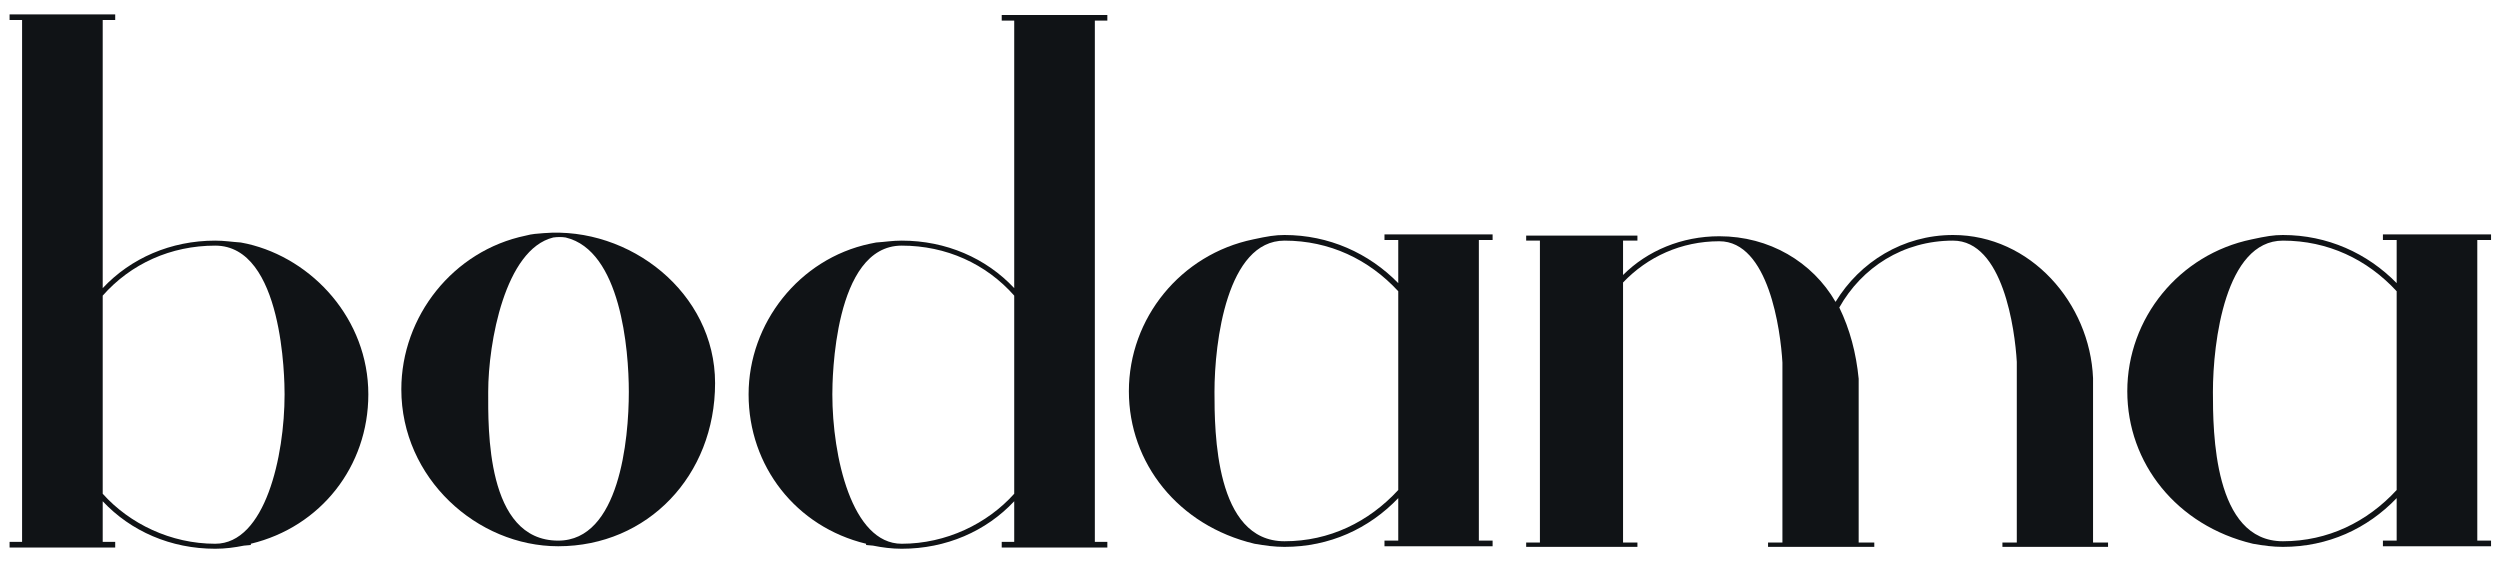 <?xml version="1.0" encoding="UTF-8"?> <svg xmlns="http://www.w3.org/2000/svg" width="96" height="22" viewBox="0 0 96 22" fill="none"><path d="M9.488 9.36C12.008 9.936 14.144 12.264 14.144 15.144C14.144 17.904 12.32 20.232 9.632 20.88V20.928L9.368 20.952C9.008 21.024 8.648 21.072 8.264 21.072C6.56 21.072 5.024 20.4 3.944 19.248V20.808H4.424V21.024H0.368V20.808H0.848V0.768H0.368V0.552H4.424V0.768H3.944V11.064C5.024 9.912 6.56 9.24 8.264 9.24C8.624 9.24 8.888 9.288 9.248 9.312L9.488 9.36ZM10.928 15.144C10.928 14.592 10.88 9.432 8.264 9.432C6.56 9.432 5.024 10.128 3.944 11.352V18.96C4.976 20.112 6.56 20.88 8.264 20.88C10.184 20.88 10.928 17.52 10.928 15.144Z" fill="#101316"></path><path d="M27.459 14.712C27.459 18.264 24.867 20.976 21.435 20.976C18.315 20.976 15.411 18.36 15.411 14.952C15.411 12.144 17.403 9.624 20.187 9.048C20.451 8.976 20.619 8.976 20.883 8.952C24.171 8.688 27.459 11.232 27.459 14.712ZM21.435 20.76C23.787 20.76 24.147 16.872 24.147 15.048C24.147 13.416 23.835 9.624 21.723 9.12C21.579 9.096 21.411 9.096 21.243 9.12C19.395 9.576 18.747 13.152 18.747 15.048C18.747 16.416 18.651 20.76 21.435 20.76Z" fill="#101316"></path><path d="M33.402 9.36L33.642 9.312C34.002 9.288 34.266 9.24 34.626 9.24C36.33 9.24 37.866 9.912 38.946 11.064V0.792H38.466V0.576H42.522V0.792H42.042V20.808H42.522V21.024H38.466V20.808H38.946V19.248C37.866 20.4 36.33 21.072 34.626 21.072C34.242 21.072 33.882 21.024 33.522 20.952L33.258 20.928V20.88C30.57 20.232 28.746 17.904 28.746 15.144C28.746 12.408 30.69 9.936 33.402 9.36ZM31.962 15.144C31.962 17.52 32.706 20.88 34.626 20.88C36.33 20.88 37.914 20.112 38.946 18.96V11.352C37.866 10.128 36.33 9.432 34.626 9.432C32.01 9.432 31.962 14.592 31.962 15.144Z" fill="#101316"></path><path d="M53.693 18.816V11.184C52.565 9.96 51.053 9.24 49.325 9.24C47.117 9.24 46.636 13.128 46.636 15.048C46.636 16.584 46.66 20.784 49.325 20.784C51.053 20.784 52.565 20.04 53.693 18.816ZM57.316 9.216H56.788V20.76H57.316V20.976H53.164V20.76H53.693V19.128C52.565 20.304 51.053 21 49.325 21C48.941 21 48.581 20.952 48.172 20.88C45.245 20.184 43.349 17.784 43.349 15.024C43.349 12.216 45.34 9.768 48.124 9.192C48.676 9.072 48.965 9.024 49.325 9.024C51.029 9.024 52.565 9.72 53.693 10.872V9.216H53.164V9H57.316V9.216Z" fill="#101316"></path><path d="M80.373 20.832H80.949V21H76.893V20.832H77.445V13.896C77.373 12.648 76.917 9.24 74.997 9.24C73.077 9.24 71.493 10.272 70.629 11.808C71.037 12.648 71.277 13.56 71.373 14.544V20.832H71.973V21H67.893V20.832H68.445V13.92C68.373 12.672 67.917 9.264 66.021 9.264C64.557 9.264 63.261 9.864 62.325 10.848V20.832H62.877V21H58.605V20.832H59.133V9.24H58.605V9.048H62.877V9.24H62.325V10.56C63.261 9.624 64.581 9.072 66.021 9.072C67.941 9.072 69.597 10.056 70.485 11.592C71.421 10.056 73.077 9.024 74.997 9.024C77.973 9.024 80.253 11.64 80.373 14.52V20.832Z" fill="#101316"></path><path d="M92.032 18.816V11.184C90.904 9.96 89.392 9.24 87.664 9.24C85.456 9.24 84.976 13.128 84.976 15.048C84.976 16.584 85 20.784 87.664 20.784C89.392 20.784 90.904 20.04 92.032 18.816ZM95.656 9.216H95.128V20.76H95.656V20.976H91.504V20.76H92.032V19.128C90.904 20.304 89.392 21 87.664 21C87.28 21 86.92 20.952 86.512 20.88C83.584 20.184 81.688 17.784 81.688 15.024C81.688 12.216 83.68 9.768 86.464 9.192C87.016 9.072 87.304 9.024 87.664 9.024C89.368 9.024 90.904 9.72 92.032 10.872V9.216H91.504V9H95.656V9.216Z" fill="#101316"></path></svg> 
